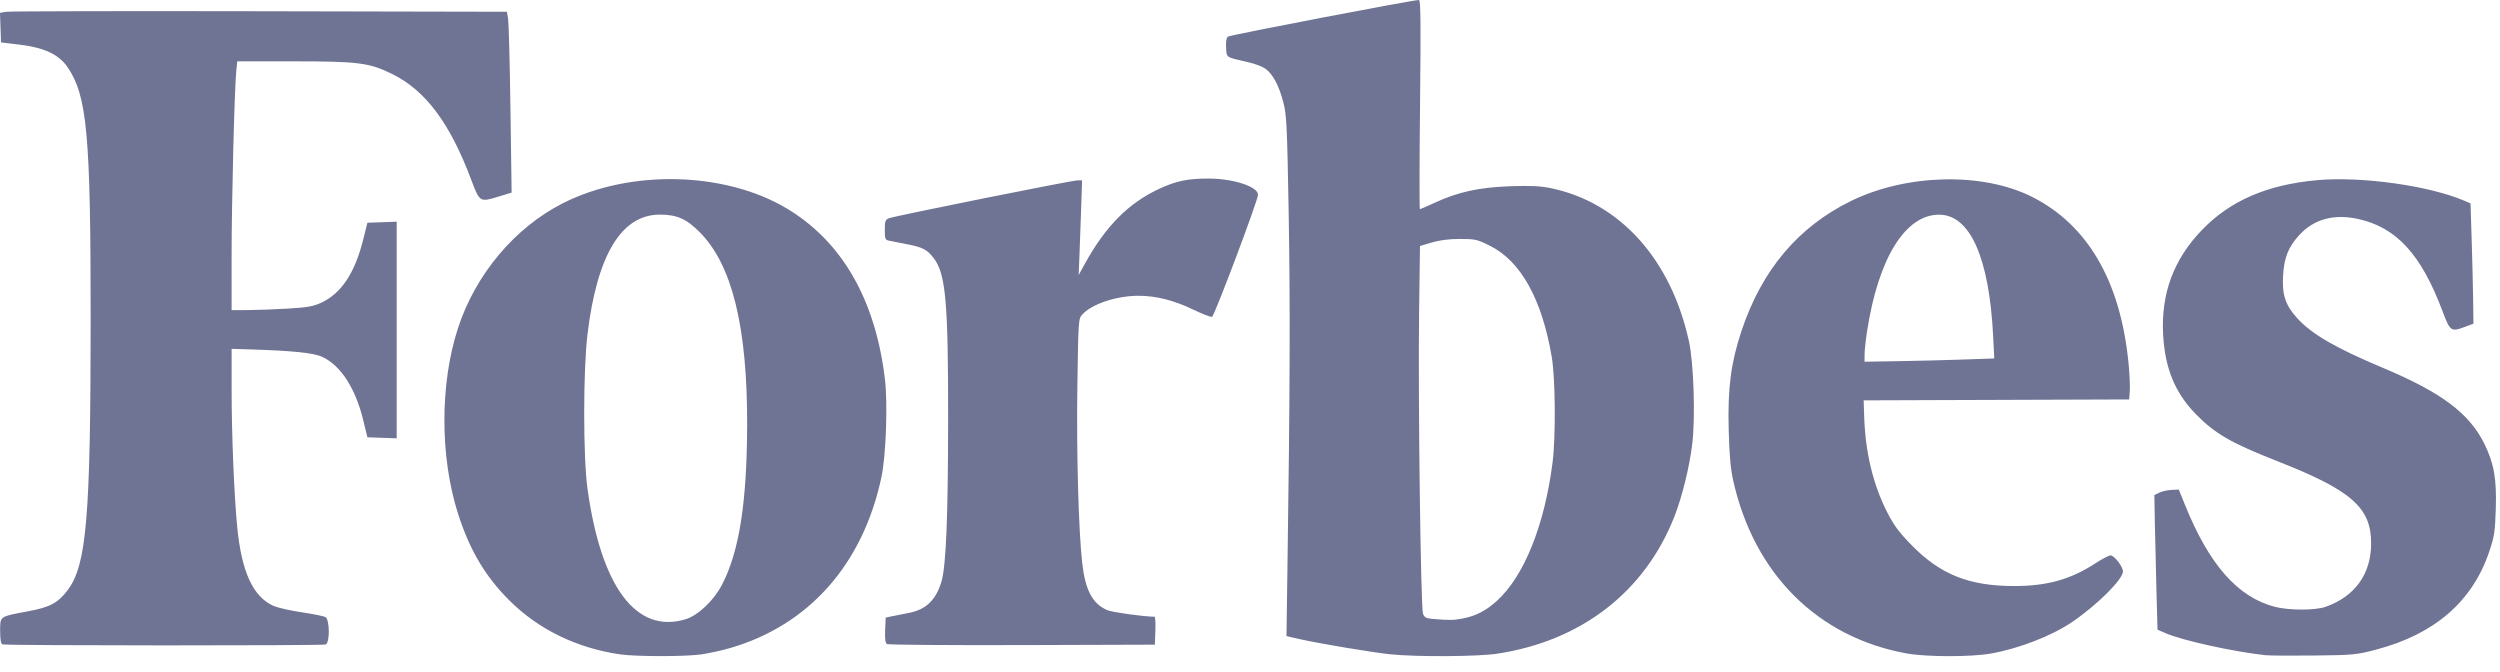 <svg width="119" height="32" viewBox="0 0 119 32" fill="none" xmlns="http://www.w3.org/2000/svg">
<g clip-path="url(#clip0_4388_398525)">
<path d="M29.519 31.148C27.448 30.845 25.637 29.964 24.253 28.587C23.099 27.439 22.351 26.176 21.8 24.445C20.939 21.743 20.938 18.269 21.799 15.623C22.633 13.058 24.511 10.825 26.809 9.666C29.991 8.06 34.471 8.161 37.418 9.904C40.071 11.473 41.678 14.261 42.125 18.07C42.261 19.233 42.173 21.69 41.958 22.703C41.078 26.854 38.515 29.753 34.761 30.845C34.356 30.963 33.729 31.101 33.367 31.151C32.6 31.259 30.261 31.256 29.519 31.148ZM32.618 29.481C33.223 29.301 33.969 28.598 34.367 27.833C35.188 26.255 35.555 23.921 35.564 20.215C35.575 15.57 34.851 12.614 33.321 11.067C32.679 10.417 32.224 10.215 31.403 10.216C29.58 10.219 28.423 12.131 27.966 15.896C27.756 17.626 27.755 21.748 27.964 23.261C28.612 27.944 30.283 30.178 32.618 29.481ZM66.203 31.147C65.355 31.061 62.766 30.628 61.861 30.421L61.236 30.278L61.284 26.92C61.402 18.835 61.417 14.422 61.341 10.13C61.266 5.925 61.244 5.48 61.083 4.858C60.879 4.07 60.584 3.521 60.229 3.267C60.091 3.168 59.716 3.028 59.396 2.956C58.333 2.716 58.39 2.754 58.362 2.267C58.346 1.986 58.376 1.8 58.447 1.744C58.543 1.667 67.266 -0.005 67.544 -0C67.624 0.001 67.635 1.122 67.594 4.98C67.565 7.718 67.562 9.958 67.586 9.958C67.611 9.958 67.929 9.819 68.294 9.65C69.395 9.139 70.409 8.917 71.883 8.865C72.864 8.831 73.318 8.853 73.821 8.957C77.112 9.641 79.547 12.348 80.398 16.266C80.62 17.289 80.702 19.829 80.555 21.102C80.429 22.186 80.071 23.648 79.698 24.596C78.29 28.175 75.271 30.509 71.266 31.116C70.343 31.256 67.446 31.273 66.203 31.147ZM69.626 29.44C70.246 29.322 70.729 29.073 71.246 28.606C72.543 27.434 73.519 25.015 73.902 22.017C74.058 20.796 74.037 18.014 73.864 16.995C73.396 14.239 72.389 12.427 70.921 11.698C70.312 11.395 70.218 11.374 69.496 11.374C68.979 11.374 68.535 11.43 68.157 11.541L67.591 11.709L67.549 14.846C67.496 18.864 67.626 28.925 67.735 29.213C67.805 29.397 67.882 29.436 68.227 29.464C69.041 29.528 69.176 29.526 69.626 29.44ZM90.759 31.104C86.521 30.336 83.491 27.317 82.501 22.876C82.374 22.305 82.317 21.666 82.285 20.429C82.235 18.473 82.393 17.259 82.896 15.75C83.861 12.853 85.59 10.801 88.1 9.57C90.751 8.272 94.375 8.187 96.721 9.368C99.362 10.698 100.916 13.354 101.31 17.21C101.364 17.73 101.394 18.348 101.379 18.584L101.35 19.013L95.03 19.035L88.71 19.057L88.734 19.807C88.789 21.546 89.161 23.083 89.849 24.42C90.162 25.028 90.411 25.359 91.016 25.973C92.382 27.358 93.74 27.895 95.884 27.895C97.438 27.895 98.556 27.583 99.725 26.824C100.052 26.611 100.384 26.437 100.462 26.437C100.64 26.437 101.052 26.969 101.052 27.2C101.052 27.578 99.826 28.797 98.631 29.609C97.652 30.273 96.099 30.875 94.753 31.111C93.811 31.277 91.692 31.273 90.759 31.104ZM93.441 17.114L94.927 17.062L94.874 16.002C94.686 12.261 93.775 10.217 92.297 10.219C90.691 10.22 89.408 12.295 88.875 15.751C88.808 16.176 88.755 16.68 88.754 16.871L88.752 17.218L90.354 17.192C91.234 17.178 92.624 17.143 93.441 17.114ZM107.842 31.188C106.321 31.024 103.899 30.491 103.092 30.143L102.698 29.973L102.644 28.012C102.615 26.933 102.581 25.491 102.569 24.808L102.547 23.564L102.782 23.45C102.912 23.388 103.175 23.329 103.365 23.32L103.711 23.304L104.006 24.034C105.157 26.88 106.507 28.415 108.27 28.881C108.942 29.059 110.203 29.061 110.701 28.884C112.095 28.39 112.86 27.329 112.866 25.879C112.874 24.163 111.935 23.338 108.388 21.946C106.191 21.083 105.424 20.639 104.51 19.7C103.526 18.687 103.054 17.534 102.965 15.929C102.858 13.988 103.462 12.353 104.801 10.959C106.149 9.556 107.898 8.796 110.281 8.577C112.38 8.385 115.602 8.832 117.29 9.55L117.597 9.681L117.652 11.429C117.683 12.39 117.714 13.678 117.721 14.292L117.736 15.408L117.322 15.562C116.669 15.806 116.626 15.775 116.262 14.807C115.242 12.093 114.058 10.809 112.213 10.416C111.088 10.177 110.148 10.434 109.465 11.168C108.933 11.74 108.725 12.249 108.675 13.102C108.619 14.027 108.784 14.527 109.347 15.145C110.04 15.907 111.175 16.565 113.436 17.514C116.207 18.678 117.528 19.665 118.247 21.108C118.714 22.046 118.846 22.795 118.799 24.236C118.764 25.317 118.729 25.539 118.485 26.265C117.687 28.633 115.884 30.191 113.101 30.922C112.158 31.169 112.023 31.182 110.148 31.203C109.068 31.215 108.03 31.208 107.842 31.188ZM0.114 30.672C0.043 30.643 0.007 30.429 0.007 30.033C0.007 29.322 -0.038 29.354 1.331 29.099C2.381 28.903 2.756 28.703 3.22 28.092C4.119 26.907 4.313 24.627 4.315 15.236C4.317 6.418 4.148 4.563 3.218 3.2C2.806 2.595 2.111 2.267 0.946 2.127L0.049 2.019L0.025 1.315L0 0.611L0.281 0.561C0.436 0.534 5.865 0.522 12.347 0.535L24.131 0.56L24.187 0.903C24.217 1.092 24.267 3.028 24.298 5.207L24.353 9.168L23.746 9.353C22.831 9.632 22.837 9.636 22.425 8.542C21.414 5.855 20.256 4.306 18.67 3.524C17.576 2.985 17.07 2.92 13.982 2.92H11.294L11.247 3.37C11.161 4.215 11.023 9.651 11.024 12.211L11.025 14.764L11.815 14.76C12.25 14.757 13.107 14.725 13.719 14.688C14.64 14.633 14.914 14.584 15.3 14.405C16.246 13.964 16.89 12.995 17.285 11.416L17.489 10.602L18.186 10.577L18.883 10.552V15.708V20.865L18.186 20.84L17.488 20.815L17.29 20C16.918 18.468 16.203 17.371 15.318 16.978C14.91 16.796 13.899 16.693 11.943 16.633L11.025 16.605V18.543C11.025 20.654 11.141 23.51 11.289 25.06C11.495 27.22 12.045 28.414 13.031 28.846C13.22 28.929 13.816 29.063 14.356 29.144C14.896 29.226 15.406 29.327 15.488 29.37C15.697 29.478 15.709 30.597 15.502 30.677C15.341 30.739 0.267 30.734 0.114 30.672ZM42.218 30.656C42.141 30.606 42.115 30.408 42.133 29.991L42.159 29.398L42.458 29.334C42.622 29.299 42.975 29.229 43.242 29.179C44.069 29.024 44.545 28.573 44.812 27.689C45.03 26.97 45.126 24.667 45.131 20.043C45.137 14.388 45.02 13.052 44.451 12.295C44.142 11.885 43.92 11.768 43.172 11.624C42.803 11.552 42.414 11.476 42.308 11.454C42.137 11.418 42.116 11.362 42.116 10.941C42.116 10.532 42.142 10.459 42.308 10.39C42.564 10.284 51.025 8.585 51.295 8.585H51.507L51.465 9.851C51.442 10.547 51.406 11.561 51.384 12.104L51.345 13.091L51.651 12.535C52.633 10.757 53.733 9.653 55.197 8.979C56 8.609 56.536 8.499 57.528 8.499C58.705 8.499 59.882 8.885 59.882 9.271C59.882 9.53 57.808 15.036 57.694 15.081C57.638 15.102 57.233 14.946 56.794 14.735C55.878 14.293 55.019 14.077 54.185 14.079C53.147 14.081 51.986 14.466 51.528 14.959C51.332 15.17 51.331 15.183 51.283 18.337C51.235 21.459 51.338 25.269 51.513 26.801C51.662 28.106 52.007 28.749 52.72 29.048C52.958 29.148 54.462 29.355 54.953 29.355C54.99 29.355 55.009 29.655 54.996 30.02L54.971 30.686L48.65 30.706C45.174 30.717 42.279 30.695 42.218 30.656Z" fill="#6F7394"/>
</g>
<defs>
<clipPath id="clip0_4388_398525">
<rect width="119" height="32" fill="white"/>
</clipPath>
</defs>
</svg>
